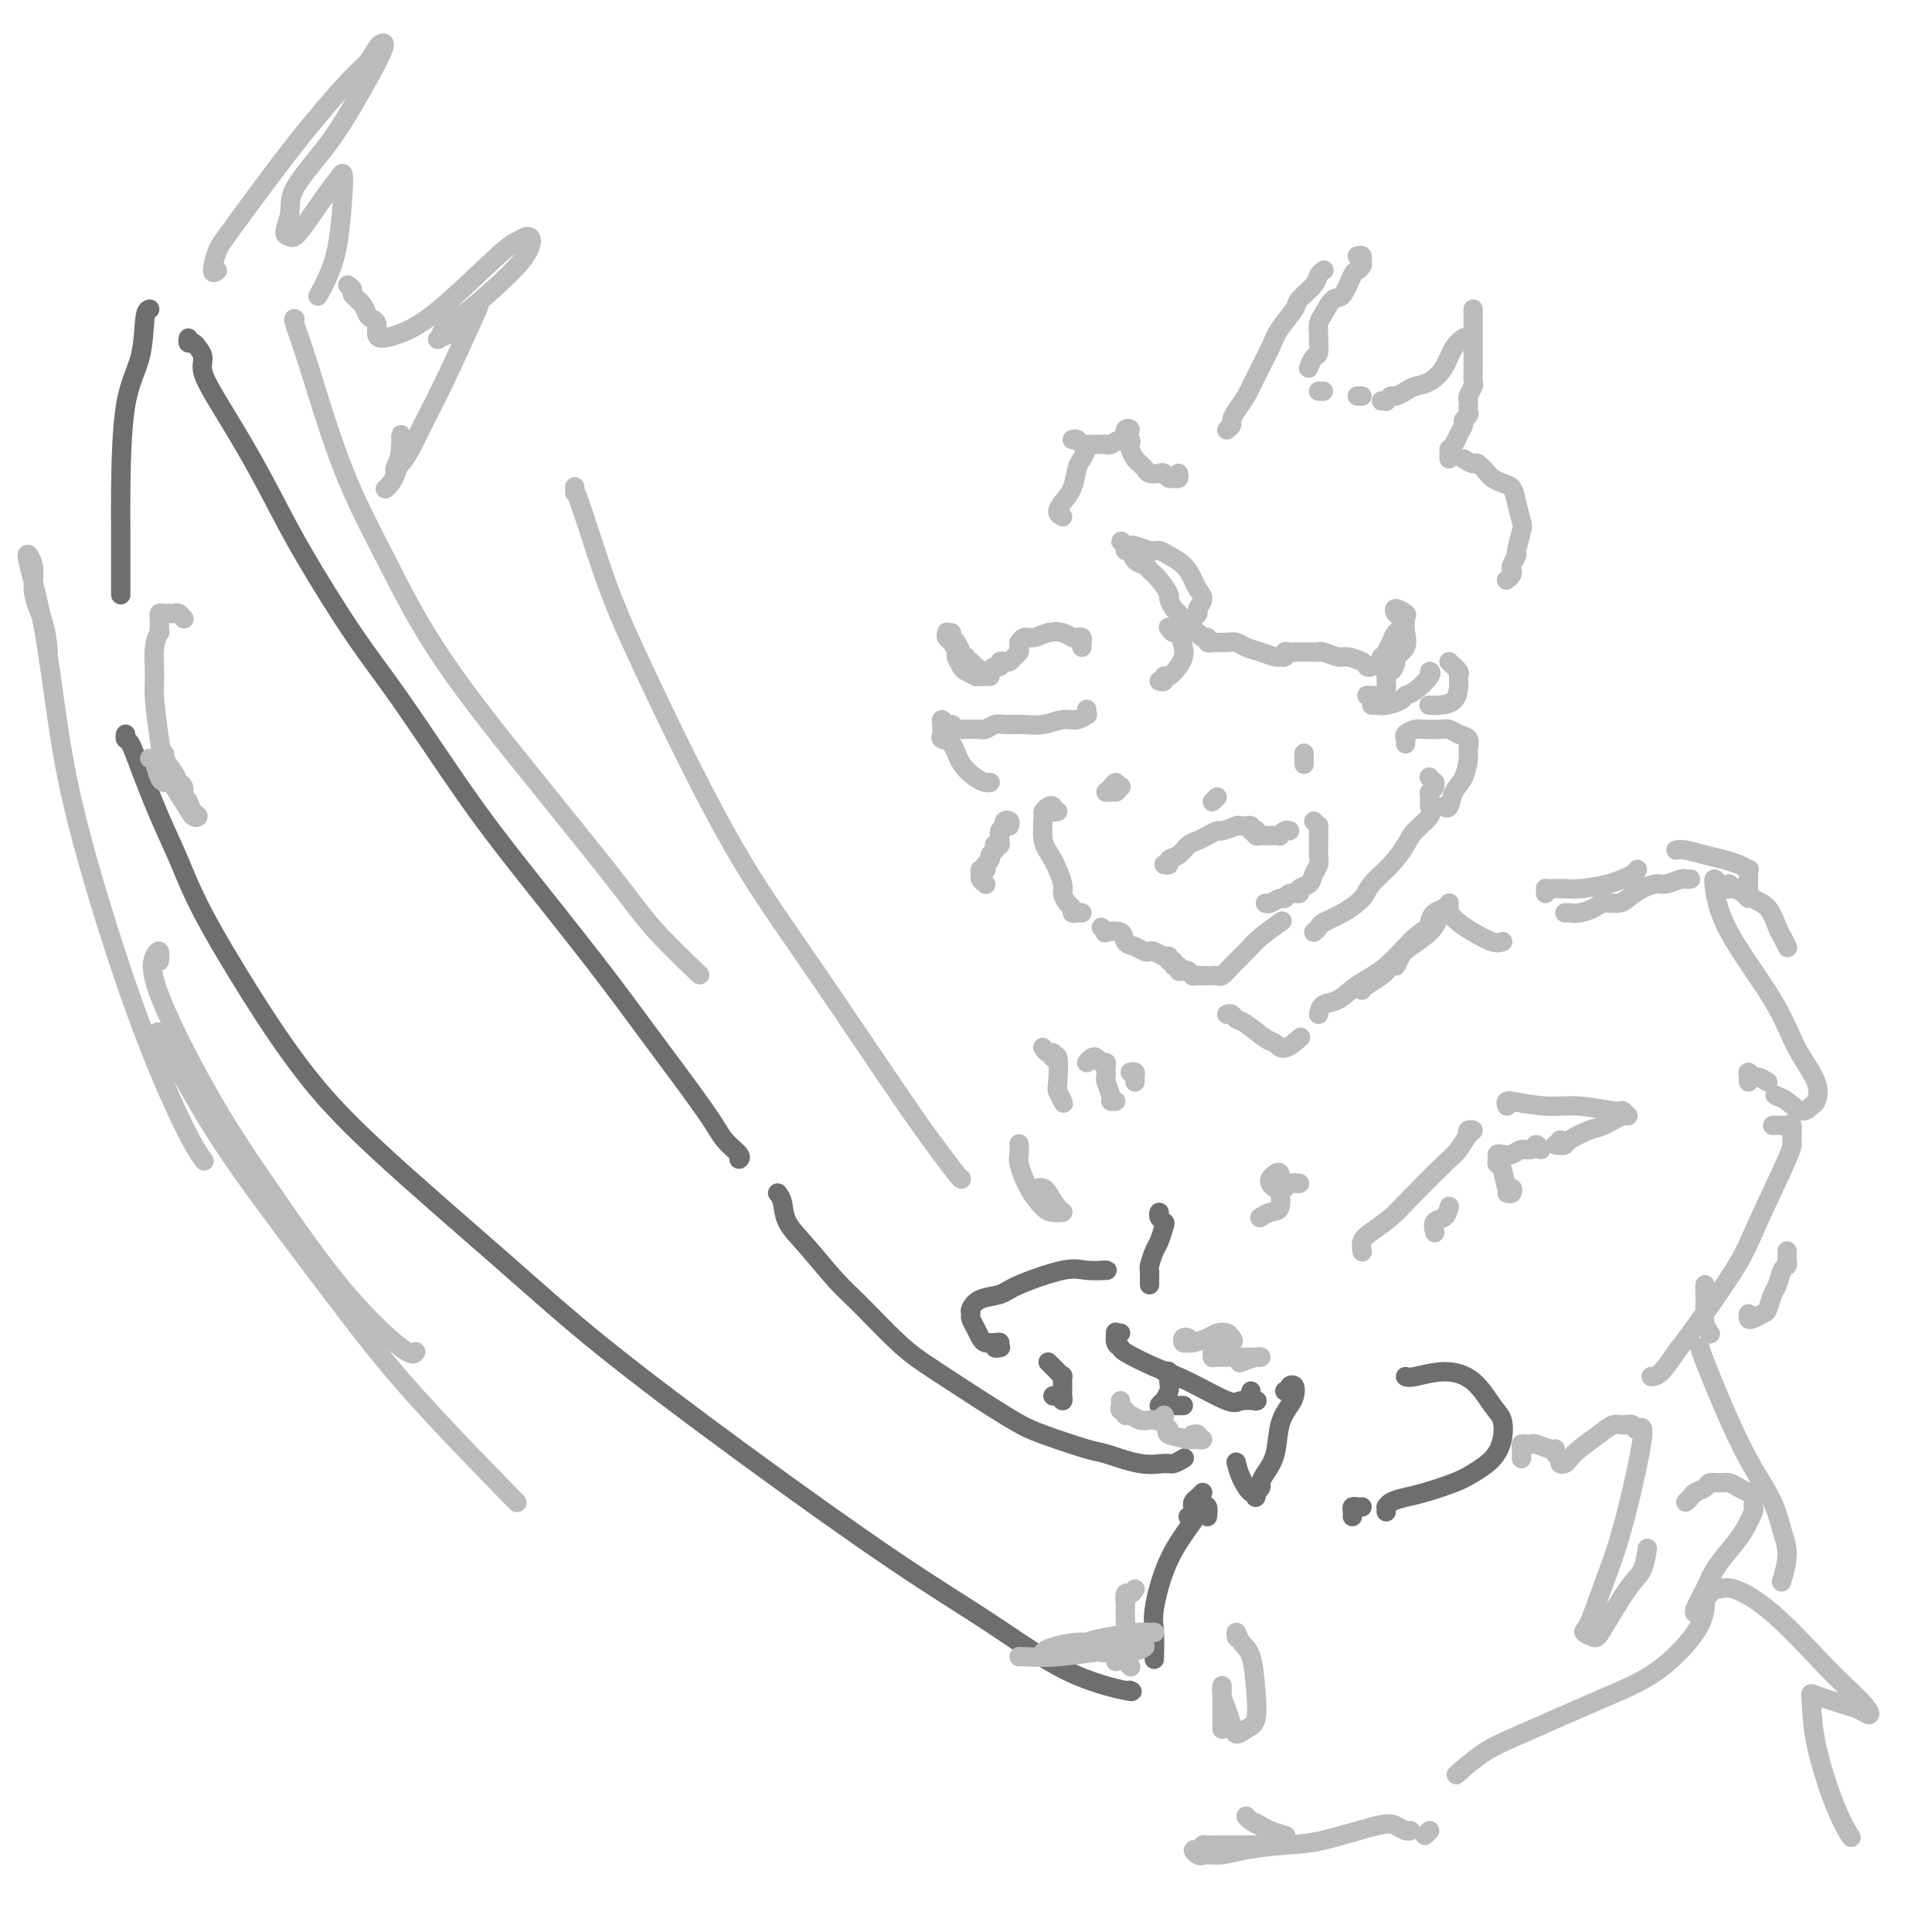 <svg viewBox='0 0 400 400' version='1.1' xmlns='http://www.w3.org/2000/svg' xmlns:xlink='http://www.w3.org/1999/xlink'><g fill='none' stroke='#6D6E70' stroke-width='4' stroke-linecap='round' stroke-linejoin='round'><path d='M31,64c-0.392,0.121 -0.785,0.241 -1,2c-0.215,1.759 -0.254,5.156 -1,8c-0.746,2.844 -2.200,5.136 -3,10c-0.800,4.864 -0.946,12.302 -1,17c-0.054,4.698 -0.014,6.657 0,9c0.014,2.343 0.004,5.071 0,7c-0.004,1.929 -0.001,3.058 0,4c0.001,0.942 0.000,1.698 0,2c-0.000,0.302 -0.000,0.151 0,0'/><path d='M39,70c-0.092,0.441 -0.184,0.882 0,1c0.184,0.118 0.644,-0.087 1,0c0.356,0.087 0.607,0.465 1,1c0.393,0.535 0.929,1.228 1,2c0.071,0.772 -0.324,1.625 0,3c0.324,1.375 1.367,3.273 3,6c1.633,2.727 3.854,6.283 6,10c2.146,3.717 4.215,7.594 6,11c1.785,3.406 3.284,6.339 6,11c2.716,4.661 6.648,11.048 10,16c3.352,4.952 6.123,8.469 10,14c3.877,5.531 8.859,13.077 13,19c4.141,5.923 7.440,10.222 12,16c4.560,5.778 10.382,13.033 15,19c4.618,5.967 8.032,10.646 12,16c3.968,5.354 8.489,11.382 11,15c2.511,3.618 3.013,4.825 4,6c0.987,1.175 2.458,2.316 3,3c0.542,0.684 0.155,0.910 0,1c-0.155,0.090 -0.077,0.045 0,0'/><path d='M26,152c-0.078,0.395 -0.156,0.790 0,1c0.156,0.210 0.547,0.234 1,1c0.453,0.766 0.970,2.273 2,5c1.030,2.727 2.574,6.674 4,10c1.426,3.326 2.735,6.031 4,9c1.265,2.969 2.487,6.202 5,11c2.513,4.798 6.315,11.160 10,17c3.685,5.840 7.251,11.158 11,16c3.749,4.842 7.681,9.207 15,16c7.319,6.793 18.025,16.013 26,23c7.975,6.987 13.218,11.741 21,18c7.782,6.259 18.104,14.024 29,22c10.896,7.976 22.366,16.161 31,22c8.634,5.839 14.432,9.330 20,13c5.568,3.670 10.905,7.520 16,10c5.095,2.480 9.949,3.591 12,4c2.051,0.409 1.300,0.117 1,0c-0.300,-0.117 -0.150,-0.058 0,0'/><path d='M161,247c0.389,0.494 0.778,0.988 1,2c0.222,1.012 0.277,2.542 1,4c0.723,1.458 2.113,2.842 4,5c1.887,2.158 4.272,5.088 6,7c1.728,1.912 2.799,2.804 5,5c2.201,2.196 5.532,5.695 8,8c2.468,2.305 4.075,3.414 8,6c3.925,2.586 10.170,6.648 14,9c3.830,2.352 5.246,2.994 8,4c2.754,1.006 6.845,2.376 9,3c2.155,0.624 2.375,0.503 4,1c1.625,0.497 4.657,1.611 7,2c2.343,0.389 3.999,0.053 5,0c1.001,-0.053 1.346,0.178 2,0c0.654,-0.178 1.615,-0.765 2,-1c0.385,-0.235 0.192,-0.117 0,0'/><path d='M249,309c-0.309,0.339 -0.619,0.679 -1,1c-0.381,0.321 -0.834,0.625 -1,1c-0.166,0.375 -0.043,0.822 0,1c0.043,0.178 0.008,0.086 0,0c-0.008,-0.086 0.012,-0.167 0,0c-0.012,0.167 -0.055,0.581 0,1c0.055,0.419 0.207,0.844 0,1c-0.207,0.156 -0.773,0.045 -1,0c-0.227,-0.045 -0.113,-0.022 0,0'/><path d='M250,314c0.087,-0.800 0.173,-1.599 0,-2c-0.173,-0.401 -0.607,-0.402 -1,0c-0.393,0.402 -0.746,1.208 -2,3c-1.254,1.792 -3.408,4.568 -5,8c-1.592,3.432 -2.623,7.518 -3,10c-0.377,2.482 -0.102,3.361 0,5c0.102,1.639 0.029,4.040 0,5c-0.029,0.960 -0.015,0.480 0,0'/><path d='M232,276c-0.431,0.053 -0.863,0.107 -1,0c-0.137,-0.107 0.019,-0.373 0,0c-0.019,0.373 -0.214,1.385 0,2c0.214,0.615 0.838,0.831 1,1c0.162,0.169 -0.138,0.290 1,1c1.138,0.710 3.714,2.008 6,3c2.286,0.992 4.283,1.677 7,3c2.717,1.323 6.155,3.283 8,4c1.845,0.717 2.098,0.189 3,0c0.902,-0.189 2.452,-0.040 3,0c0.548,0.040 0.094,-0.028 0,0c-0.094,0.028 0.171,0.152 0,0c-0.171,-0.152 -0.777,-0.579 -1,-1c-0.223,-0.421 -0.064,-0.834 0,-1c0.064,-0.166 0.032,-0.083 0,0'/><path d='M241,284c0.423,-0.118 0.847,-0.236 1,0c0.153,0.236 0.037,0.828 0,1c-0.037,0.172 0.005,-0.074 0,0c-0.005,0.074 -0.059,0.468 0,1c0.059,0.532 0.229,1.200 0,2c-0.229,0.800 -0.858,1.731 -1,2c-0.142,0.269 0.203,-0.124 0,0c-0.203,0.124 -0.955,0.765 -1,1c-0.045,0.235 0.615,0.063 1,0c0.385,-0.063 0.495,-0.017 1,0c0.505,0.017 1.405,0.005 2,0c0.595,-0.005 0.884,-0.001 1,0c0.116,0.001 0.058,0.001 0,0'/><path d='M266,288c0.452,0.100 0.904,0.200 1,0c0.096,-0.200 -0.163,-0.699 0,-1c0.163,-0.301 0.749,-0.405 1,0c0.251,0.405 0.166,1.319 0,2c-0.166,0.681 -0.413,1.128 -1,2c-0.587,0.872 -1.515,2.170 -2,4c-0.485,1.830 -0.527,4.194 -1,6c-0.473,1.806 -1.376,3.054 -2,4c-0.624,0.946 -0.970,1.591 -1,2c-0.030,0.409 0.255,0.584 0,1c-0.255,0.416 -1.048,1.074 -1,1c0.048,-0.074 0.939,-0.879 1,-1c0.061,-0.121 -0.708,0.443 -1,1c-0.292,0.557 -0.106,1.109 0,1c0.106,-0.109 0.133,-0.877 0,-1c-0.133,-0.123 -0.428,0.400 -1,0c-0.572,-0.400 -1.423,-1.723 -2,-3c-0.577,-1.277 -0.879,-2.508 -1,-3c-0.121,-0.492 -0.060,-0.246 0,0'/><path d='M228,263c0.790,-0.020 1.581,-0.041 1,0c-0.581,0.041 -2.533,0.142 -4,0c-1.467,-0.142 -2.450,-0.529 -5,0c-2.550,0.529 -6.669,1.973 -9,3c-2.331,1.027 -2.874,1.636 -4,2c-1.126,0.364 -2.835,0.481 -4,1c-1.165,0.519 -1.787,1.438 -2,2c-0.213,0.562 -0.016,0.767 0,1c0.016,0.233 -0.150,0.493 0,1c0.150,0.507 0.617,1.260 1,2c0.383,0.740 0.682,1.465 1,2c0.318,0.535 0.655,0.879 1,1c0.345,0.121 0.699,0.018 1,0c0.301,-0.018 0.550,0.048 1,0c0.450,-0.048 1.100,-0.209 1,0c-0.100,0.209 -0.950,0.787 -1,1c-0.050,0.213 0.700,0.061 1,0c0.300,-0.061 0.150,-0.030 0,0'/><path d='M217,282c0.732,0.718 1.464,1.435 2,2c0.536,0.565 0.875,0.977 1,1c0.125,0.023 0.034,-0.343 0,0c-0.034,0.343 -0.012,1.395 0,2c0.012,0.605 0.014,0.765 0,1c-0.014,0.235 -0.042,0.546 0,1c0.042,0.454 0.156,1.049 0,1c-0.156,-0.049 -0.580,-0.744 -1,-1c-0.420,-0.256 -0.834,-0.073 -1,0c-0.166,0.073 -0.083,0.037 0,0'/><path d='M291,285c0.320,0.138 0.639,0.276 2,0c1.361,-0.276 3.763,-0.966 6,-1c2.237,-0.034 4.308,0.588 6,2c1.692,1.412 3.005,3.614 4,5c0.995,1.386 1.672,1.957 2,3c0.328,1.043 0.307,2.559 0,4c-0.307,1.441 -0.900,2.806 -2,4c-1.100,1.194 -2.708,2.218 -4,3c-1.292,0.782 -2.269,1.324 -4,2c-1.731,0.676 -4.215,1.487 -6,2c-1.785,0.513 -2.871,0.730 -4,1c-1.129,0.270 -2.303,0.595 -3,1c-0.697,0.405 -0.919,0.892 -1,1c-0.081,0.108 -0.022,-0.163 0,0c0.022,0.163 0.006,0.761 0,1c-0.006,0.239 -0.003,0.120 0,0'/><path d='M282,312c-0.309,0.022 -0.619,0.045 -1,0c-0.381,-0.045 -0.834,-0.156 -1,0c-0.166,0.156 -0.045,0.581 0,1c0.045,0.419 0.013,0.834 0,1c-0.013,0.166 -0.006,0.083 0,0'/><path d='M238,266c0.002,-0.337 0.003,-0.675 0,-1c-0.003,-0.325 -0.012,-0.638 0,-1c0.012,-0.362 0.045,-0.773 0,-1c-0.045,-0.227 -0.169,-0.270 0,-1c0.169,-0.730 0.630,-2.146 1,-3c0.370,-0.854 0.649,-1.147 1,-2c0.351,-0.853 0.774,-2.267 1,-3c0.226,-0.733 0.257,-0.784 0,-1c-0.257,-0.216 -0.800,-0.597 -1,-1c-0.200,-0.403 -0.057,-0.830 0,-1c0.057,-0.170 0.029,-0.085 0,0'/></g>
<g fill='none' stroke='#BABBBB' stroke-width='4' stroke-linecap='round' stroke-linejoin='round'><path d='M225,147c0.012,-0.122 0.023,-0.244 0,0c-0.023,0.244 -0.081,0.854 0,1c0.081,0.146 0.301,-0.171 0,0c-0.301,0.171 -1.124,0.831 -2,1c-0.876,0.169 -1.806,-0.152 -3,0c-1.194,0.152 -2.652,0.777 -4,1c-1.348,0.223 -2.584,0.046 -4,0c-1.416,-0.046 -3.010,0.040 -4,0c-0.990,-0.040 -1.376,-0.207 -2,0c-0.624,0.207 -1.488,0.787 -2,1c-0.512,0.213 -0.673,0.057 -1,0c-0.327,-0.057 -0.819,-0.015 -1,0c-0.181,0.015 -0.052,0.004 0,0c0.052,-0.004 0.026,-0.002 0,0'/><path d='M201,151c-0.341,-0.002 -0.683,-0.005 -1,0c-0.317,0.005 -0.610,0.017 -1,0c-0.390,-0.017 -0.879,-0.062 -1,0c-0.121,0.062 0.125,0.230 0,0c-0.125,-0.230 -0.622,-0.857 -1,-1c-0.378,-0.143 -0.637,0.199 -1,0c-0.363,-0.199 -0.831,-0.939 -1,-1c-0.169,-0.061 -0.039,0.559 0,1c0.039,0.441 -0.013,0.705 0,1c0.013,0.295 0.090,0.621 0,1c-0.090,0.379 -0.347,0.809 0,1c0.347,0.191 1.298,0.142 2,1c0.702,0.858 1.155,2.622 2,4c0.845,1.378 2.082,2.369 3,3c0.918,0.631 1.516,0.901 2,1c0.484,0.099 0.852,0.028 1,0c0.148,-0.028 0.074,-0.014 0,0'/><path d='M240,141c0.439,0.126 0.878,0.252 1,0c0.122,-0.252 -0.072,-0.881 0,-1c0.072,-0.119 0.408,0.272 1,0c0.592,-0.272 1.438,-1.207 2,-2c0.562,-0.793 0.841,-1.446 1,-2c0.159,-0.554 0.200,-1.010 0,-2c-0.200,-0.990 -0.641,-2.513 -1,-3c-0.359,-0.487 -0.635,0.061 -1,0c-0.365,-0.061 -0.819,-0.732 -1,-1c-0.181,-0.268 -0.091,-0.134 0,0'/><path d='M245,129c-0.343,-0.790 -0.686,-1.580 -1,-2c-0.314,-0.420 -0.599,-0.469 -1,-1c-0.401,-0.531 -0.918,-1.543 -1,-2c-0.082,-0.457 0.273,-0.359 0,-1c-0.273,-0.641 -1.172,-2.022 -2,-3c-0.828,-0.978 -1.585,-1.554 -2,-2c-0.415,-0.446 -0.488,-0.763 -1,-1c-0.512,-0.237 -1.463,-0.394 -2,-1c-0.537,-0.606 -0.662,-1.661 -1,-2c-0.338,-0.339 -0.891,0.039 -1,0c-0.109,-0.039 0.224,-0.495 0,-1c-0.224,-0.505 -1.007,-1.060 -1,-1c0.007,0.060 0.803,0.733 1,1c0.197,0.267 -0.205,0.126 0,0c0.205,-0.126 1.017,-0.239 2,0c0.983,0.239 2.137,0.830 3,1c0.863,0.170 1.435,-0.082 2,0c0.565,0.082 1.123,0.497 2,1c0.877,0.503 2.073,1.094 3,2c0.927,0.906 1.584,2.126 2,3c0.416,0.874 0.591,1.401 1,2c0.409,0.599 1.052,1.271 1,2c-0.052,0.729 -0.797,1.515 -1,2c-0.203,0.485 0.138,0.669 0,1c-0.138,0.331 -0.754,0.809 -1,1c-0.246,0.191 -0.123,0.096 0,0'/><path d='M248,131c0.301,0.453 0.602,0.906 1,1c0.398,0.094 0.893,-0.171 1,0c0.107,0.171 -0.176,0.778 0,1c0.176,0.222 0.810,0.059 1,0c0.190,-0.059 -0.063,-0.013 0,0c0.063,0.013 0.442,-0.008 1,0c0.558,0.008 1.295,0.044 2,0c0.705,-0.044 1.379,-0.170 2,0c0.621,0.170 1.190,0.635 2,1c0.810,0.365 1.862,0.630 3,1c1.138,0.370 2.360,0.845 3,1c0.640,0.155 0.696,-0.011 1,0c0.304,0.011 0.856,0.199 1,0c0.144,-0.199 -0.120,-0.785 0,-1c0.120,-0.215 0.623,-0.057 1,0c0.377,0.057 0.630,0.015 1,0c0.370,-0.015 0.859,-0.004 1,0c0.141,0.004 -0.066,-0.000 0,0c0.066,0.000 0.406,0.004 1,0c0.594,-0.004 1.442,-0.016 2,0c0.558,0.016 0.825,0.060 1,0c0.175,-0.060 0.257,-0.223 1,0c0.743,0.223 2.148,0.831 3,1c0.852,0.169 1.150,-0.101 2,0c0.850,0.101 2.252,0.573 3,1c0.748,0.427 0.841,0.808 1,1c0.159,0.192 0.383,0.196 1,0c0.617,-0.196 1.628,-0.591 2,-1c0.372,-0.409 0.106,-0.831 0,-1c-0.106,-0.169 -0.053,-0.084 0,0'/><path d='M287,135c0.338,-0.634 0.676,-1.269 1,-2c0.324,-0.731 0.635,-1.560 1,-2c0.365,-0.440 0.785,-0.493 1,-1c0.215,-0.507 0.226,-1.469 0,-2c-0.226,-0.531 -0.688,-0.631 -1,-1c-0.312,-0.369 -0.474,-1.007 0,-1c0.474,0.007 1.583,0.660 2,1c0.417,0.340 0.141,0.366 0,1c-0.141,0.634 -0.146,1.876 0,3c0.146,1.124 0.442,2.128 0,3c-0.442,0.872 -1.621,1.610 -2,2c-0.379,0.390 0.042,0.432 0,1c-0.042,0.568 -0.547,1.661 -1,2c-0.453,0.339 -0.856,-0.077 -1,0c-0.144,0.077 -0.031,0.648 0,1c0.031,0.352 -0.020,0.487 0,1c0.020,0.513 0.110,1.405 0,2c-0.110,0.595 -0.421,0.891 -1,1c-0.579,0.109 -1.425,0.029 -2,0c-0.575,-0.029 -0.879,-0.008 -1,0c-0.121,0.008 -0.061,0.004 0,0'/><path d='M224,134c-0.025,-0.311 -0.050,-0.623 0,-1c0.050,-0.377 0.177,-0.820 0,-1c-0.177,-0.180 -0.656,-0.097 -1,0c-0.344,0.097 -0.554,0.207 -1,0c-0.446,-0.207 -1.128,-0.731 -2,-1c-0.872,-0.269 -1.932,-0.283 -3,0c-1.068,0.283 -2.143,0.863 -3,1c-0.857,0.137 -1.497,-0.171 -2,0c-0.503,0.171 -0.870,0.819 -1,1c-0.130,0.181 -0.024,-0.105 0,0c0.024,0.105 -0.035,0.603 0,1c0.035,0.397 0.163,0.694 0,1c-0.163,0.306 -0.617,0.622 -1,1c-0.383,0.378 -0.694,0.819 -1,1c-0.306,0.181 -0.608,0.104 -1,0c-0.392,-0.104 -0.875,-0.234 -1,0c-0.125,0.234 0.107,0.833 0,1c-0.107,0.167 -0.555,-0.098 -1,0c-0.445,0.098 -0.889,0.559 -1,1c-0.111,0.441 0.111,0.861 0,1c-0.111,0.139 -0.555,-0.005 -1,0c-0.445,0.005 -0.890,0.159 -1,0c-0.110,-0.159 0.115,-0.630 0,-1c-0.115,-0.370 -0.569,-0.638 -1,-1c-0.431,-0.362 -0.837,-0.818 -1,-1c-0.163,-0.182 -0.081,-0.091 0,0'/><path d='M200,136c-0.452,0.054 -0.905,0.107 -1,0c-0.095,-0.107 0.167,-0.375 0,-1c-0.167,-0.625 -0.762,-1.607 -1,-2c-0.238,-0.393 -0.119,-0.196 0,0'/><path d='M197,131c0.000,0.000 0.000,0.000 0,0c0.000,0.000 0.000,0.000 0,0'/><path d='M196,131c0.022,-0.098 0.043,-0.196 0,0c-0.043,0.196 -0.152,0.686 0,1c0.152,0.314 0.564,0.451 1,1c0.436,0.549 0.895,1.510 1,2c0.105,0.490 -0.145,0.510 0,1c0.145,0.490 0.683,1.452 1,2c0.317,0.548 0.411,0.683 1,1c0.589,0.317 1.673,0.817 2,1c0.327,0.183 -0.104,0.049 0,0c0.104,-0.049 0.744,-0.014 1,0c0.256,0.014 0.128,0.007 0,0'/><path d='M284,146c0.282,-0.023 0.563,-0.046 1,0c0.437,0.046 1.028,0.160 2,0c0.972,-0.160 2.323,-0.593 3,-1c0.677,-0.407 0.679,-0.789 1,-1c0.321,-0.211 0.962,-0.253 2,-1c1.038,-0.747 2.472,-2.201 3,-3c0.528,-0.799 0.151,-0.943 0,-1c-0.151,-0.057 -0.075,-0.029 0,0'/><path d='M300,137c0.848,0.771 1.696,1.541 2,2c0.304,0.459 0.064,0.606 0,1c-0.064,0.394 0.049,1.034 0,2c-0.049,0.966 -0.261,2.259 -1,3c-0.739,0.741 -2.007,0.930 -3,1c-0.993,0.070 -1.712,0.020 -2,0c-0.288,-0.020 -0.144,-0.010 0,0'/><path d='M220,107c-0.482,-0.258 -0.963,-0.516 -1,-1c-0.037,-0.484 0.372,-1.194 1,-2c0.628,-0.806 1.476,-1.709 2,-3c0.524,-1.291 0.726,-2.972 1,-4c0.274,-1.028 0.621,-1.404 1,-2c0.379,-0.596 0.792,-1.414 1,-2c0.208,-0.586 0.213,-0.942 0,-1c-0.213,-0.058 -0.645,0.180 -1,0c-0.355,-0.180 -0.634,-0.779 -1,-1c-0.366,-0.221 -0.819,-0.063 -1,0c-0.181,0.063 -0.091,0.032 0,0'/><path d='M226,92c0.749,0.009 1.497,0.019 2,0c0.503,-0.019 0.760,-0.065 1,0c0.240,0.065 0.462,0.241 1,0c0.538,-0.241 1.393,-0.899 2,-1c0.607,-0.101 0.965,0.354 1,0c0.035,-0.354 -0.253,-1.517 0,-2c0.253,-0.483 1.049,-0.288 1,0c-0.049,0.288 -0.942,0.668 -1,1c-0.058,0.332 0.720,0.618 1,1c0.280,0.382 0.064,0.862 0,1c-0.064,0.138 0.025,-0.065 0,0c-0.025,0.065 -0.162,0.399 0,1c0.162,0.601 0.625,1.468 1,2c0.375,0.532 0.664,0.730 1,1c0.336,0.270 0.720,0.612 1,1c0.280,0.388 0.456,0.822 1,1c0.544,0.178 1.456,0.101 2,0c0.544,-0.101 0.720,-0.227 1,0c0.280,0.227 0.663,0.807 1,1c0.337,0.193 0.626,0.000 1,0c0.374,-0.000 0.831,0.192 1,0c0.169,-0.192 0.048,-0.769 0,-1c-0.048,-0.231 -0.024,-0.115 0,0'/><path d='M254,89c0.440,-0.351 0.879,-0.703 1,-1c0.121,-0.297 -0.077,-0.540 0,-1c0.077,-0.460 0.428,-1.136 1,-2c0.572,-0.864 1.366,-1.916 2,-3c0.634,-1.084 1.109,-2.201 2,-4c0.891,-1.799 2.197,-4.281 3,-6c0.803,-1.719 1.104,-2.673 2,-4c0.896,-1.327 2.387,-3.025 3,-4c0.613,-0.975 0.346,-1.228 1,-2c0.654,-0.772 2.227,-2.063 3,-3c0.773,-0.937 0.747,-1.522 1,-2c0.253,-0.478 0.787,-0.851 1,-1c0.213,-0.149 0.107,-0.075 0,0'/><path d='M281,53c0.430,-0.091 0.859,-0.182 1,0c0.141,0.182 -0.007,0.638 0,1c0.007,0.362 0.168,0.630 0,1c-0.168,0.370 -0.664,0.841 -1,1c-0.336,0.159 -0.510,0.006 -1,1c-0.490,0.994 -1.294,3.135 -2,4c-0.706,0.865 -1.314,0.453 -2,1c-0.686,0.547 -1.451,2.052 -2,3c-0.549,0.948 -0.882,1.338 -1,2c-0.118,0.662 -0.021,1.596 0,2c0.021,0.404 -0.033,0.277 0,1c0.033,0.723 0.153,2.297 0,3c-0.153,0.703 -0.580,0.535 -1,1c-0.420,0.465 -0.834,1.561 -1,2c-0.166,0.439 -0.083,0.219 0,0'/><path d='M273,81c0.417,0.000 0.833,0.000 1,0c0.167,0.000 0.083,0.000 0,0'/><path d='M281,82c0.417,0.000 0.833,0.000 1,0c0.167,0.000 0.083,0.000 0,0'/><path d='M286,83c0.448,-0.032 0.897,-0.064 1,0c0.103,0.064 -0.139,0.224 0,0c0.139,-0.224 0.659,-0.832 1,-1c0.341,-0.168 0.504,0.105 1,0c0.496,-0.105 1.326,-0.587 2,-1c0.674,-0.413 1.193,-0.755 2,-1c0.807,-0.245 1.901,-0.392 3,-1c1.099,-0.608 2.202,-1.679 3,-3c0.798,-1.321 1.292,-2.894 2,-4c0.708,-1.106 1.631,-1.745 2,-2c0.369,-0.255 0.185,-0.128 0,0'/><path d='M305,64c0.000,0.307 0.000,0.614 0,1c-0.000,0.386 -0.000,0.850 0,1c0.000,0.150 0.000,-0.014 0,0c-0.000,0.014 -0.000,0.207 0,1c0.000,0.793 0.001,2.186 0,3c-0.001,0.814 -0.004,1.048 0,2c0.004,0.952 0.015,2.622 0,4c-0.015,1.378 -0.057,2.463 0,3c0.057,0.537 0.211,0.525 0,1c-0.211,0.475 -0.788,1.437 -1,2c-0.212,0.563 -0.061,0.729 0,1c0.061,0.271 0.031,0.649 0,1c-0.031,0.351 -0.064,0.674 0,1c0.064,0.326 0.225,0.654 0,1c-0.225,0.346 -0.834,0.709 -1,1c-0.166,0.291 0.113,0.509 0,1c-0.113,0.491 -0.618,1.255 -1,2c-0.382,0.745 -0.641,1.470 -1,2c-0.359,0.530 -0.817,0.866 -1,1c-0.183,0.134 -0.092,0.067 0,0'/><path d='M300,94c0.000,0.417 0.000,0.833 0,1c0.000,0.167 0.000,0.083 0,0'/><path d='M303,95c0.788,0.477 1.576,0.954 2,1c0.424,0.046 0.485,-0.340 1,0c0.515,0.340 1.486,1.405 2,2c0.514,0.595 0.572,0.720 1,1c0.428,0.280 1.226,0.716 2,1c0.774,0.284 1.524,0.416 2,1c0.476,0.584 0.679,1.619 1,3c0.321,1.381 0.762,3.109 1,4c0.238,0.891 0.274,0.946 0,2c-0.274,1.054 -0.857,3.108 -1,4c-0.143,0.892 0.154,0.621 0,1c-0.154,0.379 -0.760,1.408 -1,2c-0.240,0.592 -0.116,0.746 0,1c0.116,0.254 0.224,0.607 0,1c-0.224,0.393 -0.778,0.827 -1,1c-0.222,0.173 -0.111,0.087 0,0'/><path d='M209,171c0.111,-0.391 0.222,-0.781 0,-1c-0.222,-0.219 -0.777,-0.266 -1,0c-0.223,0.266 -0.112,0.845 0,1c0.112,0.155 0.227,-0.112 0,0c-0.227,0.112 -0.797,0.605 -1,1c-0.203,0.395 -0.041,0.694 0,1c0.041,0.306 -0.041,0.621 0,1c0.041,0.379 0.203,0.822 0,1c-0.203,0.178 -0.771,0.089 -1,0c-0.229,-0.089 -0.118,-0.179 0,0c0.118,0.179 0.241,0.626 0,1c-0.241,0.374 -0.848,0.675 -1,1c-0.152,0.325 0.152,0.675 0,1c-0.152,0.325 -0.758,0.626 -1,1c-0.242,0.374 -0.118,0.821 0,1c0.118,0.179 0.232,0.090 0,0c-0.232,-0.090 -0.808,-0.182 -1,0c-0.192,0.182 0.000,0.636 0,1c-0.000,0.364 -0.192,0.636 0,1c0.192,0.364 0.769,0.818 1,1c0.231,0.182 0.115,0.091 0,0'/><path d='M219,168c-0.445,0.105 -0.889,0.210 -1,0c-0.111,-0.210 0.112,-0.734 0,-1c-0.112,-0.266 -0.561,-0.275 -1,0c-0.439,0.275 -0.870,0.833 -1,1c-0.130,0.167 0.041,-0.059 0,1c-0.041,1.059 -0.296,3.401 0,5c0.296,1.599 1.141,2.456 2,4c0.859,1.544 1.732,3.777 2,5c0.268,1.223 -0.069,1.438 0,2c0.069,0.562 0.544,1.471 1,2c0.456,0.529 0.893,0.678 1,1c0.107,0.322 -0.116,0.818 0,1c0.116,0.182 0.570,0.049 1,0c0.430,-0.049 0.837,-0.014 1,0c0.163,0.014 0.081,0.007 0,0'/><path d='M228,192c0.509,0.408 1.018,0.816 1,1c-0.018,0.184 -0.562,0.144 0,0c0.562,-0.144 2.231,-0.392 3,0c0.769,0.392 0.639,1.424 1,2c0.361,0.576 1.213,0.694 2,1c0.787,0.306 1.507,0.799 2,1c0.493,0.201 0.758,0.111 1,0c0.242,-0.111 0.461,-0.241 1,0c0.539,0.241 1.397,0.853 2,1c0.603,0.147 0.950,-0.172 1,0c0.050,0.172 -0.198,0.834 0,1c0.198,0.166 0.841,-0.166 1,0c0.159,0.166 -0.165,0.828 0,1c0.165,0.172 0.819,-0.146 1,0c0.181,0.146 -0.110,0.757 0,1c0.110,0.243 0.621,0.118 1,0c0.379,-0.118 0.626,-0.228 1,0c0.374,0.228 0.874,0.793 1,1c0.126,0.207 -0.124,0.055 0,0c0.124,-0.055 0.621,-0.015 1,0c0.379,0.015 0.641,0.004 1,0c0.359,-0.004 0.817,-0.001 1,0c0.183,0.001 0.092,0.001 0,0'/><path d='M251,202c0.350,-0.041 0.700,-0.082 1,0c0.300,0.082 0.550,0.288 1,0c0.450,-0.288 1.098,-1.069 2,-2c0.902,-0.931 2.056,-2.012 3,-3c0.944,-0.988 1.677,-1.881 3,-3c1.323,-1.119 3.235,-2.462 4,-3c0.765,-0.538 0.382,-0.269 0,0'/><path d='M272,193c0.401,-0.350 0.801,-0.701 1,-1c0.199,-0.299 0.195,-0.547 1,-1c0.805,-0.453 2.418,-1.111 4,-2c1.582,-0.889 3.132,-2.008 4,-3c0.868,-0.992 1.053,-1.855 2,-3c0.947,-1.145 2.656,-2.572 4,-4c1.344,-1.428 2.322,-2.859 3,-4c0.678,-1.141 1.056,-1.994 2,-3c0.944,-1.006 2.453,-2.167 3,-3c0.547,-0.833 0.132,-1.337 0,-2c-0.132,-0.663 0.018,-1.483 0,-2c-0.018,-0.517 -0.205,-0.731 0,-1c0.205,-0.269 0.801,-0.594 1,-1c0.199,-0.406 0.001,-0.893 0,-1c-0.001,-0.107 0.196,0.167 0,0c-0.196,-0.167 -0.783,-0.776 -1,-1c-0.217,-0.224 -0.062,-0.064 0,0c0.062,0.064 0.031,0.032 0,0'/><path d='M291,154c0.046,-0.340 0.091,-0.680 0,-1c-0.091,-0.320 -0.320,-0.622 0,-1c0.320,-0.378 1.188,-0.834 2,-1c0.812,-0.166 1.568,-0.041 2,0c0.432,0.041 0.540,-0.001 1,0c0.460,0.001 1.272,0.045 2,0c0.728,-0.045 1.373,-0.180 2,0c0.627,0.180 1.238,0.674 2,1c0.762,0.326 1.676,0.484 2,1c0.324,0.516 0.060,1.389 0,2c-0.060,0.611 0.085,0.959 0,2c-0.085,1.041 -0.401,2.776 -1,4c-0.599,1.224 -1.481,1.936 -2,3c-0.519,1.064 -0.675,2.481 -1,3c-0.325,0.519 -0.818,0.140 -1,0c-0.182,-0.140 -0.052,-0.040 0,0c0.052,0.040 0.026,0.020 0,0'/><path d='M241,179c0.471,0.097 0.941,0.195 1,0c0.059,-0.195 -0.294,-0.682 0,-1c0.294,-0.318 1.235,-0.468 2,-1c0.765,-0.532 1.354,-1.448 2,-2c0.646,-0.552 1.347,-0.740 2,-1c0.653,-0.260 1.256,-0.591 2,-1c0.744,-0.409 1.628,-0.894 2,-1c0.372,-0.106 0.232,0.168 1,0c0.768,-0.168 2.444,-0.778 3,-1c0.556,-0.222 -0.010,-0.056 0,0c0.010,0.056 0.595,0.001 1,0c0.405,-0.001 0.631,0.051 1,0c0.369,-0.051 0.883,-0.206 1,0c0.117,0.206 -0.162,0.773 0,1c0.162,0.227 0.764,0.113 1,0c0.236,-0.113 0.105,-0.227 0,0c-0.105,0.227 -0.183,0.793 0,1c0.183,0.207 0.627,0.055 1,0c0.373,-0.055 0.673,-0.014 1,0c0.327,0.014 0.679,-0.000 1,0c0.321,0.000 0.612,0.014 1,0c0.388,-0.014 0.875,-0.056 1,0c0.125,0.056 -0.111,0.211 0,0c0.111,-0.211 0.568,-0.788 1,-1c0.432,-0.212 0.838,-0.061 1,0c0.162,0.061 0.081,0.030 0,0'/><path d='M272,170c0.423,0.447 0.845,0.893 1,1c0.155,0.107 0.042,-0.127 0,0c-0.042,0.127 -0.011,0.614 0,1c0.011,0.386 0.004,0.670 0,1c-0.004,0.330 -0.004,0.707 0,1c0.004,0.293 0.014,0.502 0,1c-0.014,0.498 -0.050,1.285 0,2c0.050,0.715 0.187,1.359 0,2c-0.187,0.641 -0.698,1.281 -1,2c-0.302,0.719 -0.396,1.517 -1,2c-0.604,0.483 -1.719,0.650 -2,1c-0.281,0.350 0.272,0.882 0,1c-0.272,0.118 -1.369,-0.179 -2,0c-0.631,0.179 -0.796,0.832 -1,1c-0.204,0.168 -0.446,-0.151 -1,0c-0.554,0.151 -1.418,0.771 -2,1c-0.582,0.229 -0.880,0.065 -1,0c-0.120,-0.065 -0.060,-0.033 0,0'/><path d='M270,157c0.000,-0.649 0.000,-1.298 0,-1c0.000,0.298 0.000,1.542 0,2c0.000,0.458 0.000,0.131 0,0c0.000,-0.131 0.000,-0.065 0,0'/><path d='M230,164c-0.417,0.000 -0.833,0.000 -1,0c-0.167,0.000 -0.083,0.000 0,0'/><path d='M229,164c0.312,-0.289 0.623,-0.579 1,-1c0.377,-0.421 0.819,-0.975 1,-1c0.181,-0.025 0.100,0.478 0,1c-0.100,0.522 -0.219,1.064 0,1c0.219,-0.064 0.777,-0.732 1,-1c0.223,-0.268 0.112,-0.134 0,0'/><path d='M252,165c-0.417,0.417 -0.833,0.833 -1,1c-0.167,0.167 -0.083,0.083 0,0'/><path d='M300,188c-0.012,0.410 -0.024,0.819 0,1c0.024,0.181 0.082,0.133 0,0c-0.082,-0.133 -0.306,-0.351 0,0c0.306,0.351 1.140,1.271 2,2c0.860,0.729 1.746,1.268 3,2c1.254,0.732 2.876,1.659 4,2c1.124,0.341 1.750,0.098 2,0c0.250,-0.098 0.125,-0.049 0,0'/><path d='M324,189c0.277,-0.022 0.553,-0.044 1,0c0.447,0.044 1.063,0.153 2,0c0.937,-0.153 2.193,-0.569 3,-1c0.807,-0.431 1.165,-0.876 2,-1c0.835,-0.124 2.148,0.073 3,0c0.852,-0.073 1.244,-0.416 2,-1c0.756,-0.584 1.876,-1.410 3,-2c1.124,-0.590 2.252,-0.943 3,-1c0.748,-0.057 1.115,0.181 2,0c0.885,-0.181 2.289,-0.780 3,-1c0.711,-0.220 0.730,-0.059 1,0c0.270,0.059 0.791,0.017 1,0c0.209,-0.017 0.104,-0.008 0,0'/><path d='M358,183c0.236,0.475 0.473,0.950 1,1c0.527,0.050 1.345,-0.325 2,0c0.655,0.325 1.146,1.348 2,2c0.854,0.652 2.071,0.932 3,2c0.929,1.068 1.568,2.926 2,4c0.432,1.074 0.655,1.366 1,2c0.345,0.634 0.813,1.610 1,2c0.187,0.390 0.094,0.195 0,0'/><path d='M234,222c0.423,-0.083 0.845,-0.167 1,0c0.155,0.167 0.042,0.583 0,1c-0.042,0.417 -0.012,0.833 0,1c0.012,0.167 0.006,0.083 0,0'/><path d='M254,210c0.341,-0.106 0.682,-0.212 1,0c0.318,0.212 0.611,0.742 1,1c0.389,0.258 0.872,0.244 2,1c1.128,0.756 2.901,2.283 4,3c1.099,0.717 1.524,0.623 2,1c0.476,0.377 1.004,1.225 2,1c0.996,-0.225 2.460,-1.522 3,-2c0.540,-0.478 0.154,-0.137 0,0c-0.154,0.137 -0.077,0.068 0,0'/><path d='M273,210c0.167,-0.803 0.334,-1.605 1,-2c0.666,-0.395 1.832,-0.382 3,-1c1.168,-0.618 2.337,-1.866 4,-3c1.663,-1.134 3.821,-2.153 6,-4c2.179,-1.847 4.380,-4.521 6,-6c1.620,-1.479 2.660,-1.761 3,-2c0.340,-0.239 -0.021,-0.433 0,-1c0.021,-0.567 0.422,-1.506 1,-2c0.578,-0.494 1.333,-0.543 2,-1c0.667,-0.457 1.248,-1.322 1,-1c-0.248,0.322 -1.324,1.832 -2,3c-0.676,1.168 -0.951,1.993 -2,3c-1.049,1.007 -2.872,2.195 -4,3c-1.128,0.805 -1.561,1.227 -2,2c-0.439,0.773 -0.884,1.898 -1,2c-0.116,0.102 0.099,-0.820 0,-1c-0.099,-0.180 -0.510,0.383 -1,1c-0.490,0.617 -1.059,1.289 -2,2c-0.941,0.711 -2.253,1.461 -3,2c-0.747,0.539 -0.928,0.868 -1,1c-0.072,0.132 -0.036,0.066 0,0'/><path d='M320,185c0.010,-0.422 0.019,-0.845 0,-1c-0.019,-0.155 -0.068,-0.044 0,0c0.068,0.044 0.253,0.019 1,0c0.747,-0.019 2.057,-0.033 3,0c0.943,0.033 1.521,0.114 3,0c1.479,-0.114 3.860,-0.422 6,-1c2.140,-0.578 4.038,-1.425 5,-2c0.962,-0.575 0.989,-0.879 1,-1c0.011,-0.121 0.005,-0.061 0,0'/><path d='M347,176c0.494,-0.089 0.987,-0.177 2,0c1.013,0.177 2.544,0.621 4,1c1.456,0.379 2.835,0.693 4,1c1.165,0.307 2.116,0.607 3,1c0.884,0.393 1.701,0.879 2,1c0.299,0.121 0.080,-0.122 0,0c-0.080,0.122 -0.022,0.610 0,1c0.022,0.390 0.006,0.683 0,1c-0.006,0.317 -0.004,0.656 0,1c0.004,0.344 0.008,0.691 0,1c-0.008,0.309 -0.030,0.580 0,1c0.030,0.420 0.110,0.989 0,1c-0.110,0.011 -0.411,-0.536 -1,-1c-0.589,-0.464 -1.468,-0.847 -2,-1c-0.532,-0.153 -0.718,-0.078 -1,0c-0.282,0.078 -0.661,0.158 -1,0c-0.339,-0.158 -0.639,-0.556 -1,-1c-0.361,-0.444 -0.783,-0.936 -1,-1c-0.217,-0.064 -0.229,0.299 0,2c0.229,1.701 0.699,4.740 3,9c2.301,4.260 6.432,9.743 9,14c2.568,4.257 3.573,7.290 5,10c1.427,2.710 3.277,5.098 4,7c0.723,1.902 0.321,3.319 0,4c-0.321,0.681 -0.560,0.626 -1,1c-0.440,0.374 -1.080,1.178 -2,1c-0.920,-0.178 -2.120,-1.336 -3,-2c-0.880,-0.664 -1.440,-0.832 -2,-1'/><path d='M368,227c-0.833,-0.500 -0.417,-0.250 0,0'/><path d='M366,224c-0.762,-0.459 -1.525,-0.918 -2,-1c-0.475,-0.082 -0.663,0.213 -1,0c-0.337,-0.213 -0.822,-0.933 -1,-1c-0.178,-0.067 -0.048,0.521 0,1c0.048,0.479 0.014,0.851 0,1c-0.014,0.149 -0.007,0.074 0,0'/><path d='M216,217c-0.081,-0.124 -0.162,-0.248 0,0c0.162,0.248 0.565,0.868 1,1c0.435,0.132 0.900,-0.226 1,0c0.100,0.226 -0.166,1.034 0,1c0.166,-0.034 0.763,-0.911 1,0c0.237,0.911 0.112,3.610 0,5c-0.112,1.390 -0.212,1.472 0,2c0.212,0.528 0.737,1.502 1,2c0.263,0.498 0.263,0.519 0,0c-0.263,-0.519 -0.789,-1.577 -1,-2c-0.211,-0.423 -0.105,-0.212 0,0'/><path d='M225,220c0.332,-0.391 0.663,-0.781 1,-1c0.337,-0.219 0.679,-0.266 1,0c0.321,0.266 0.622,0.845 1,1c0.378,0.155 0.832,-0.115 1,0c0.168,0.115 0.049,0.616 0,1c-0.049,0.384 -0.028,0.653 0,1c0.028,0.347 0.064,0.772 0,1c-0.064,0.228 -0.227,0.257 0,1c0.227,0.743 0.844,2.199 1,3c0.156,0.801 -0.150,0.946 0,1c0.150,0.054 0.757,0.015 1,0c0.243,-0.015 0.121,-0.008 0,0'/><path d='M304,235c-0.130,-0.414 -0.261,-0.827 0,-1c0.261,-0.173 0.912,-0.104 1,0c0.088,0.104 -0.387,0.243 -1,1c-0.613,0.757 -1.365,2.132 -2,3c-0.635,0.868 -1.155,1.229 -3,3c-1.845,1.771 -5.016,4.951 -7,7c-1.984,2.049 -2.780,2.966 -4,4c-1.220,1.034 -2.863,2.184 -4,3c-1.137,0.816 -1.768,1.297 -2,2c-0.232,0.703 -0.066,1.630 0,2c0.066,0.370 0.033,0.185 0,0'/><path d='M367,233c0.763,-0.022 1.527,-0.044 2,0c0.473,0.044 0.657,0.155 1,0c0.343,-0.155 0.846,-0.578 1,0c0.154,0.578 -0.039,2.155 0,3c0.039,0.845 0.310,0.959 -1,4c-1.310,3.041 -4.203,9.011 -6,13c-1.797,3.989 -2.499,5.997 -5,10c-2.501,4.003 -6.800,10.001 -9,13c-2.200,2.999 -2.301,3.000 -3,4c-0.699,1.000 -1.996,3.000 -3,4c-1.004,1.000 -1.715,1.000 -2,1c-0.285,0.000 -0.142,0.000 0,0'/><path d='M211,237c0.003,0.053 0.006,0.106 0,0c-0.006,-0.106 -0.020,-0.372 0,0c0.020,0.372 0.074,1.382 0,2c-0.074,0.618 -0.274,0.845 0,2c0.274,1.155 1.024,3.237 2,5c0.976,1.763 2.178,3.208 3,4c0.822,0.792 1.265,0.930 2,1c0.735,0.070 1.763,0.070 2,0c0.237,-0.070 -0.316,-0.212 -1,-1c-0.684,-0.788 -1.500,-2.221 -2,-3c-0.500,-0.779 -0.684,-0.902 -1,-1c-0.316,-0.098 -0.765,-0.171 -1,0c-0.235,0.171 -0.256,0.584 0,1c0.256,0.416 0.787,0.833 1,1c0.213,0.167 0.106,0.083 0,0'/><path d='M266,245c0.677,-0.008 1.354,-0.016 2,0c0.646,0.016 1.260,0.057 1,0c-0.260,-0.057 -1.393,-0.211 -2,0c-0.607,0.211 -0.688,0.785 -1,1c-0.312,0.215 -0.855,0.069 -1,0c-0.145,-0.069 0.107,-0.060 0,0c-0.107,0.060 -0.575,0.172 -1,0c-0.425,-0.172 -0.808,-0.627 -1,-1c-0.192,-0.373 -0.194,-0.664 0,-1c0.194,-0.336 0.582,-0.718 1,-1c0.418,-0.282 0.865,-0.464 1,0c0.135,0.464 -0.041,1.575 0,3c0.041,1.425 0.300,3.166 0,4c-0.300,0.834 -1.158,0.763 -2,1c-0.842,0.237 -1.669,0.782 -2,1c-0.331,0.218 -0.165,0.109 0,0'/><path d='M312,229c-0.159,-0.431 -0.317,-0.863 0,-1c0.317,-0.137 1.111,0.020 1,0c-0.111,-0.020 -1.127,-0.217 0,0c1.127,0.217 4.397,0.847 7,1c2.603,0.153 4.540,-0.171 7,0c2.460,0.171 5.445,0.837 7,1c1.555,0.163 1.681,-0.179 2,0c0.319,0.179 0.831,0.878 1,1c0.169,0.122 -0.006,-0.332 -1,0c-0.994,0.332 -2.806,1.449 -4,2c-1.194,0.551 -1.770,0.535 -3,1c-1.230,0.465 -3.113,1.410 -4,2c-0.887,0.590 -0.777,0.823 -1,1c-0.223,0.177 -0.778,0.296 -1,0c-0.222,-0.296 -0.111,-1.007 0,-1c0.111,0.007 0.222,0.733 0,1c-0.222,0.267 -0.778,0.076 -1,0c-0.222,-0.076 -0.111,-0.038 0,0'/><path d='M319,238c-0.358,-0.544 -0.715,-1.088 -1,-1c-0.285,0.088 -0.497,0.807 -1,1c-0.503,0.193 -1.297,-0.142 -2,0c-0.703,0.142 -1.313,0.760 -2,1c-0.687,0.240 -1.449,0.102 -2,0c-0.551,-0.102 -0.891,-0.170 -1,0c-0.109,0.170 0.013,0.577 0,1c-0.013,0.423 -0.160,0.863 0,1c0.160,0.137 0.628,-0.030 1,1c0.372,1.030 0.649,3.257 1,4c0.351,0.743 0.774,0.003 1,0c0.226,-0.003 0.253,0.730 0,1c-0.253,0.270 -0.787,0.077 -1,0c-0.213,-0.077 -0.107,-0.039 0,0'/><path d='M300,250c0.053,-0.212 0.105,-0.424 0,0c-0.105,0.424 -0.368,1.485 -1,2c-0.632,0.515 -1.632,0.485 -2,1c-0.368,0.515 -0.105,1.576 0,2c0.105,0.424 0.053,0.212 0,0'/><path d='M370,259c0.006,0.337 0.013,0.675 0,1c-0.013,0.325 -0.045,0.638 0,1c0.045,0.362 0.166,0.773 0,1c-0.166,0.227 -0.621,0.270 -1,1c-0.379,0.730 -0.682,2.147 -1,3c-0.318,0.853 -0.649,1.144 -1,2c-0.351,0.856 -0.721,2.278 -1,3c-0.279,0.722 -0.467,0.743 -1,1c-0.533,0.257 -1.411,0.749 -2,1c-0.589,0.251 -0.889,0.260 -1,0c-0.111,-0.260 -0.032,-0.789 0,-1c0.032,-0.211 0.016,-0.106 0,0'/><path d='M353,266c-0.008,0.581 -0.016,1.161 0,2c0.016,0.839 0.056,1.936 0,3c-0.056,1.064 -0.207,2.094 0,3c0.207,0.906 0.774,1.687 1,2c0.226,0.313 0.113,0.156 0,0'/><path d='M352,279c-0.021,0.166 -0.042,0.333 1,3c1.042,2.667 3.145,7.835 5,12c1.855,4.165 3.460,7.327 5,10c1.540,2.673 3.015,4.857 4,7c0.985,2.143 1.481,4.244 2,6c0.519,1.756 1.063,3.165 1,5c-0.063,1.835 -0.732,4.096 -1,5c-0.268,0.904 -0.134,0.452 0,0'/><path d='M256,339c-0.060,-0.603 -0.120,-1.206 0,-1c0.120,0.206 0.419,1.220 1,2c0.581,0.780 1.445,1.324 2,3c0.555,1.676 0.801,4.482 1,7c0.199,2.518 0.352,4.746 0,6c-0.352,1.254 -1.208,1.532 -2,2c-0.792,0.468 -1.519,1.126 -2,1c-0.481,-0.126 -0.717,-1.036 -1,-2c-0.283,-0.964 -0.612,-1.981 -1,-3c-0.388,-1.019 -0.836,-2.038 -1,-3c-0.164,-0.962 -0.044,-1.866 0,-2c0.044,-0.134 0.012,0.504 0,1c-0.012,0.496 -0.003,0.851 0,2c0.003,1.149 0.001,3.091 0,4c-0.001,0.909 -0.000,0.783 0,1c0.000,0.217 0.000,0.776 0,1c-0.000,0.224 -0.000,0.112 0,0'/><path d='M235,329c-0.309,0.479 -0.619,0.957 -1,1c-0.381,0.043 -0.834,-0.350 -1,0c-0.166,0.350 -0.045,1.441 0,2c0.045,0.559 0.016,0.584 0,1c-0.016,0.416 -0.018,1.222 0,2c0.018,0.778 0.056,1.528 0,3c-0.056,1.472 -0.207,3.665 0,5c0.207,1.335 0.774,1.810 1,2c0.226,0.190 0.113,0.095 0,0'/><path d='M315,302c0.023,-0.733 0.046,-1.465 0,-2c-0.046,-0.535 -0.160,-0.871 0,-1c0.160,-0.129 0.593,-0.049 1,0c0.407,0.049 0.787,0.069 1,0c0.213,-0.069 0.257,-0.226 1,0c0.743,0.226 2.184,0.835 3,1c0.816,0.165 1.006,-0.113 1,0c-0.006,0.113 -0.209,0.616 0,1c0.209,0.384 0.831,0.648 1,1c0.169,0.352 -0.114,0.793 0,1c0.114,0.207 0.625,0.181 1,0c0.375,-0.181 0.614,-0.517 1,-1c0.386,-0.483 0.919,-1.112 2,-2c1.081,-0.888 2.708,-2.036 4,-3c1.292,-0.964 2.248,-1.744 3,-2c0.752,-0.256 1.300,0.014 2,0c0.700,-0.014 1.552,-0.311 2,0c0.448,0.311 0.492,1.228 1,1c0.508,-0.228 1.479,-1.603 1,2c-0.479,3.603 -2.409,12.185 -4,18c-1.591,5.815 -2.844,8.864 -4,12c-1.156,3.136 -2.217,6.358 -3,8c-0.783,1.642 -1.289,1.704 -1,2c0.289,0.296 1.374,0.825 2,1c0.626,0.175 0.795,-0.003 2,-2c1.205,-1.997 3.447,-5.814 5,-8c1.553,-2.186 2.418,-2.742 3,-4c0.582,-1.258 0.881,-3.216 1,-4c0.119,-0.784 0.060,-0.392 0,0'/><path d='M349,311c0.365,-0.331 0.731,-0.663 1,-1c0.269,-0.337 0.442,-0.680 1,-1c0.558,-0.320 1.500,-0.619 2,-1c0.500,-0.381 0.557,-0.845 1,-1c0.443,-0.155 1.271,-0.001 2,0c0.729,0.001 1.358,-0.150 2,0c0.642,0.150 1.298,0.601 2,1c0.702,0.399 1.451,0.746 2,1c0.549,0.254 0.899,0.416 1,1c0.101,0.584 -0.046,1.590 0,2c0.046,0.410 0.284,0.222 0,1c-0.284,0.778 -1.089,2.520 -2,4c-0.911,1.480 -1.929,2.698 -3,4c-1.071,1.302 -2.197,2.688 -3,4c-0.803,1.312 -1.284,2.550 -2,4c-0.716,1.450 -1.666,3.113 -2,4c-0.334,0.887 -0.051,0.998 0,1c0.051,0.002 -0.130,-0.104 0,0c0.130,0.104 0.571,0.420 1,0c0.429,-0.420 0.846,-1.575 1,-2c0.154,-0.425 0.044,-0.122 0,0c-0.044,0.122 -0.022,0.061 0,0'/><path d='M353,332c0.050,0.064 0.101,0.128 0,1c-0.101,0.872 -0.352,2.553 -2,5c-1.648,2.447 -4.691,5.662 -8,8c-3.309,2.338 -6.884,3.801 -12,6c-5.116,2.199 -11.773,5.136 -16,7c-4.227,1.864 -6.023,2.656 -8,4c-1.977,1.344 -4.136,3.241 -5,4c-0.864,0.759 -0.432,0.379 0,0'/><path d='M296,379c-0.417,0.417 -0.833,0.833 -1,1c-0.167,0.167 -0.083,0.083 0,0'/><path d='M292,379c-0.242,0.091 -0.483,0.181 -1,0c-0.517,-0.181 -1.309,-0.634 -2,-1c-0.691,-0.366 -1.280,-0.644 -4,0c-2.720,0.644 -7.572,2.211 -11,3c-3.428,0.789 -5.433,0.801 -8,1c-2.567,0.199 -5.698,0.584 -8,1c-2.302,0.416 -3.777,0.861 -5,1c-1.223,0.139 -2.194,-0.029 -3,0c-0.806,0.029 -1.445,0.254 -2,0c-0.555,-0.254 -1.025,-0.986 -1,-1c0.025,-0.014 0.545,0.690 1,1c0.455,0.310 0.844,0.227 1,0c0.156,-0.227 0.080,-0.597 0,-1c-0.080,-0.403 -0.163,-0.840 0,-1c0.163,-0.160 0.572,-0.043 1,0c0.428,0.043 0.876,0.011 1,0c0.124,-0.011 -0.077,-0.003 0,0c0.077,0.003 0.433,0.001 1,0c0.567,-0.001 1.346,-0.001 2,0c0.654,0.001 1.185,0.002 2,0c0.815,-0.002 1.916,-0.006 3,0c1.084,0.006 2.152,0.024 3,0c0.848,-0.024 1.475,-0.089 2,0c0.525,0.089 0.949,0.332 1,0c0.051,-0.332 -0.271,-1.238 -1,-2c-0.729,-0.762 -1.864,-1.381 -3,-2'/><path d='M261,378c-1.009,-0.776 -1.531,-0.716 -2,-1c-0.469,-0.284 -0.885,-0.913 -1,-1c-0.115,-0.087 0.072,0.368 1,1c0.928,0.632 2.596,1.439 4,2c1.404,0.561 2.544,0.874 3,1c0.456,0.126 0.228,0.063 0,0'/><path d='M354,330c0.355,-0.444 0.710,-0.888 1,-1c0.290,-0.112 0.516,0.107 1,0c0.484,-0.107 1.225,-0.542 3,0c1.775,0.542 4.582,2.059 8,5c3.418,2.941 7.446,7.307 10,10c2.554,2.693 3.635,3.715 5,5c1.365,1.285 3.013,2.835 4,4c0.987,1.165 1.312,1.946 1,2c-0.312,0.054 -1.260,-0.618 -2,-1c-0.740,-0.382 -1.272,-0.473 -3,-1c-1.728,-0.527 -4.652,-1.489 -6,-2c-1.348,-0.511 -1.121,-0.571 -1,1c0.121,1.571 0.136,4.772 1,9c0.864,4.228 2.579,9.485 4,13c1.421,3.515 2.549,5.290 3,6c0.451,0.710 0.226,0.355 0,0'/><path d='M61,66c0.049,0.022 0.098,0.043 0,0c-0.098,-0.043 -0.345,-0.151 0,1c0.345,1.151 1.280,3.561 3,9c1.720,5.439 4.223,13.909 7,21c2.777,7.091 5.827,12.805 9,19c3.173,6.195 6.470,12.873 12,21c5.530,8.127 13.294,17.702 20,26c6.706,8.298 12.354,15.317 16,20c3.646,4.683 5.289,7.030 8,10c2.711,2.970 6.489,6.563 8,8c1.511,1.437 0.756,0.719 0,0'/><path d='M119,102c0.000,-0.382 0.000,-0.765 0,-1c-0.000,-0.235 -0.002,-0.323 0,0c0.002,0.323 0.006,1.056 0,1c-0.006,-0.056 -0.024,-0.901 1,2c1.024,2.901 3.090,9.550 5,15c1.910,5.450 3.663,9.703 8,19c4.337,9.297 11.257,23.637 17,34c5.743,10.363 10.309,16.749 16,25c5.691,8.251 12.505,18.368 17,25c4.495,6.632 6.669,9.778 9,13c2.331,3.222 4.820,6.521 6,8c1.180,1.479 1.051,1.137 1,1c-0.051,-0.137 -0.026,-0.068 0,0'/><path d='M45,56c-0.490,0.375 -0.980,0.749 -1,0c-0.020,-0.749 0.431,-2.622 1,-4c0.569,-1.378 1.255,-2.260 4,-6c2.745,-3.740 7.547,-10.336 12,-16c4.453,-5.664 8.557,-10.395 11,-13c2.443,-2.605 3.225,-3.084 4,-4c0.775,-0.916 1.543,-2.268 2,-3c0.457,-0.732 0.602,-0.843 1,-1c0.398,-0.157 1.050,-0.360 0,2c-1.050,2.360 -3.803,7.284 -6,11c-2.197,3.716 -3.840,6.225 -6,9c-2.160,2.775 -4.838,5.818 -6,8c-1.162,2.182 -0.807,3.504 -1,5c-0.193,1.496 -0.935,3.165 -1,4c-0.065,0.835 0.546,0.835 1,1c0.454,0.165 0.749,0.496 2,-1c1.251,-1.496 3.457,-4.818 5,-7c1.543,-2.182 2.422,-3.225 3,-4c0.578,-0.775 0.855,-1.282 1,-1c0.145,0.282 0.158,1.354 0,4c-0.158,2.646 -0.487,6.866 -1,10c-0.513,3.134 -1.210,5.180 -2,7c-0.790,1.820 -1.674,3.413 -2,4c-0.326,0.587 -0.093,0.168 0,0c0.093,-0.168 0.047,-0.084 0,0'/><path d='M72,59c0.477,0.356 0.954,0.711 1,1c0.046,0.289 -0.338,0.510 0,1c0.338,0.490 1.397,1.248 2,2c0.603,0.752 0.751,1.498 1,2c0.249,0.502 0.598,0.760 1,1c0.402,0.240 0.855,0.462 1,1c0.145,0.538 -0.018,1.391 0,2c0.018,0.609 0.217,0.973 1,1c0.783,0.027 2.149,-0.284 4,-1c1.851,-0.716 4.185,-1.837 8,-5c3.815,-3.163 9.110,-8.368 12,-11c2.890,-2.632 3.373,-2.691 4,-3c0.627,-0.309 1.396,-0.869 2,-1c0.604,-0.131 1.041,0.167 1,1c-0.041,0.833 -0.560,2.202 -2,4c-1.440,1.798 -3.801,4.024 -6,6c-2.199,1.976 -4.236,3.701 -6,5c-1.764,1.299 -3.255,2.171 -4,3c-0.745,0.829 -0.742,1.616 -1,2c-0.258,0.384 -0.775,0.366 0,0c0.775,-0.366 2.844,-1.079 4,-2c1.156,-0.921 1.401,-2.051 2,-3c0.599,-0.949 1.552,-1.717 2,-2c0.448,-0.283 0.389,-0.082 -1,3c-1.389,3.082 -4.110,9.044 -6,13c-1.890,3.956 -2.950,5.906 -4,8c-1.050,2.094 -2.090,4.333 -3,6c-0.910,1.667 -1.688,2.762 -2,3c-0.312,0.238 -0.156,-0.381 0,-1'/><path d='M83,95c-2.475,4.771 -0.663,0.700 0,-1c0.663,-1.700 0.178,-1.028 0,-1c-0.178,0.028 -0.050,-0.590 0,-1c0.050,-0.410 0.020,-0.614 0,-1c-0.020,-0.386 -0.030,-0.954 0,-1c0.030,-0.046 0.101,0.431 0,2c-0.101,1.569 -0.373,4.230 -1,6c-0.627,1.770 -1.608,2.649 -2,3c-0.392,0.351 -0.196,0.176 0,0'/><path d='M10,135c-0.189,-1.985 -0.379,-3.969 -1,-6c-0.621,-2.031 -1.674,-4.108 -2,-6c-0.326,-1.892 0.075,-3.598 0,-5c-0.075,-1.402 -0.627,-2.501 -1,-3c-0.373,-0.499 -0.569,-0.397 0,2c0.569,2.397 1.902,7.088 3,13c1.098,5.912 1.962,13.045 3,20c1.038,6.955 2.251,13.731 5,24c2.749,10.269 7.036,24.031 11,35c3.964,10.969 7.606,19.146 10,24c2.394,4.854 3.541,6.387 4,7c0.459,0.613 0.229,0.307 0,0'/><path d='M33,199c0.076,-0.860 0.152,-1.721 0,-2c-0.152,-0.279 -0.532,0.022 -1,1c-0.468,0.978 -1.023,2.631 1,8c2.023,5.369 6.623,14.454 11,22c4.377,7.546 8.532,13.552 13,20c4.468,6.448 9.249,13.336 14,19c4.751,5.664 9.471,10.102 12,12c2.529,1.898 2.865,1.257 3,1c0.135,-0.257 0.067,-0.128 0,0'/><path d='M33,215c0.137,-0.313 0.275,-0.626 0,-1c-0.275,-0.374 -0.961,-0.810 0,1c0.961,1.810 3.571,5.865 6,10c2.429,4.135 4.679,8.351 10,16c5.321,7.649 13.715,18.731 20,27c6.285,8.269 10.461,13.726 17,21c6.539,7.274 15.440,16.364 19,20c3.560,3.636 1.780,1.818 0,0'/><path d='M38,128c0.089,0.113 0.179,0.227 0,0c-0.179,-0.227 -0.626,-0.794 -1,-1c-0.374,-0.206 -0.675,-0.052 -1,0c-0.325,0.052 -0.676,0.003 -1,0c-0.324,-0.003 -0.623,0.040 -1,0c-0.377,-0.040 -0.833,-0.164 -1,0c-0.167,0.164 -0.044,0.617 0,1c0.044,0.383 0.008,0.697 0,1c-0.008,0.303 0.012,0.594 0,1c-0.012,0.406 -0.057,0.926 0,1c0.057,0.074 0.215,-0.297 0,0c-0.215,0.297 -0.802,1.261 -1,3c-0.198,1.739 -0.008,4.251 0,6c0.008,1.749 -0.167,2.734 0,5c0.167,2.266 0.676,5.815 1,8c0.324,2.185 0.465,3.008 1,4c0.535,0.992 1.465,2.154 2,3c0.535,0.846 0.676,1.375 1,2c0.324,0.625 0.833,1.344 1,2c0.167,0.656 -0.007,1.248 0,1c0.007,-0.248 0.194,-1.336 0,-2c-0.194,-0.664 -0.770,-0.904 -1,-1c-0.230,-0.096 -0.115,-0.048 0,0'/><path d='M34,158c0.106,-0.924 0.212,-1.848 0,-2c-0.212,-0.152 -0.741,0.469 -1,1c-0.259,0.531 -0.249,0.973 0,1c0.249,0.027 0.737,-0.360 1,0c0.263,0.360 0.302,1.468 1,3c0.698,1.532 2.054,3.489 3,5c0.946,1.511 1.483,2.576 2,3c0.517,0.424 1.015,0.206 1,0c-0.015,-0.206 -0.542,-0.402 -1,-1c-0.458,-0.598 -0.845,-1.600 -1,-2c-0.155,-0.400 -0.077,-0.200 0,0'/><path d='M31,157c0.339,0.113 0.679,0.226 1,1c0.321,0.774 0.625,2.208 1,3c0.375,0.792 0.821,0.940 1,1c0.179,0.060 0.089,0.030 0,0'/><path d='M231,344c0.311,-0.453 0.622,-0.905 1,-1c0.378,-0.095 0.822,0.168 1,0c0.178,-0.168 0.091,-0.768 0,-1c-0.091,-0.232 -0.185,-0.098 0,0c0.185,0.098 0.648,0.160 0,0c-0.648,-0.160 -2.408,-0.540 -4,-1c-1.592,-0.460 -3.017,-0.998 -5,-1c-1.983,-0.002 -4.526,0.533 -6,1c-1.474,0.467 -1.881,0.865 -2,1c-0.119,0.135 0.049,0.008 0,0c-0.049,-0.008 -0.314,0.103 2,0c2.314,-0.103 7.206,-0.420 10,-1c2.794,-0.580 3.489,-1.424 5,-2c1.511,-0.576 3.840,-0.883 5,-1c1.160,-0.117 1.153,-0.043 1,0c-0.153,0.043 -0.452,0.054 -1,0c-0.548,-0.054 -1.346,-0.173 -3,0c-1.654,0.173 -4.164,0.638 -6,1c-1.836,0.362 -2.997,0.620 -4,1c-1.003,0.380 -1.846,0.883 -2,1c-0.154,0.117 0.381,-0.152 1,0c0.619,0.152 1.321,0.724 3,1c1.679,0.276 4.333,0.255 6,0c1.667,-0.255 2.346,-0.744 3,-1c0.654,-0.256 1.282,-0.279 1,0c-0.282,0.279 -1.473,0.859 -3,1c-1.527,0.141 -3.390,-0.158 -6,0c-2.610,0.158 -5.968,0.774 -9,1c-3.032,0.226 -5.739,0.061 -7,0c-1.261,-0.061 -1.074,-0.017 -1,0c0.074,0.017 0.037,0.009 0,0'/><path d='M232,290c0.032,0.301 0.063,0.601 0,1c-0.063,0.399 -0.221,0.895 0,1c0.221,0.105 0.823,-0.182 1,0c0.177,0.182 -0.069,0.833 0,1c0.069,0.167 0.452,-0.150 1,0c0.548,0.150 1.261,0.767 2,1c0.739,0.233 1.504,0.080 2,0c0.496,-0.080 0.722,-0.089 1,0c0.278,0.089 0.609,0.276 1,0c0.391,-0.276 0.842,-1.013 1,-1c0.158,0.013 0.024,0.777 0,1c-0.024,0.223 0.061,-0.094 0,0c-0.061,0.094 -0.267,0.600 0,1c0.267,0.400 1.008,0.695 1,1c-0.008,0.305 -0.767,0.619 0,1c0.767,0.381 3.058,0.831 4,1c0.942,0.169 0.536,0.059 1,0c0.464,-0.059 1.798,-0.068 2,0c0.202,0.068 -0.729,0.214 -1,0c-0.271,-0.214 0.119,-0.788 0,-1c-0.119,-0.212 -0.748,-0.060 -1,0c-0.252,0.060 -0.126,0.030 0,0'/><path d='M246,277c-0.395,-0.115 -0.790,-0.230 -1,0c-0.210,0.230 -0.236,0.804 0,1c0.236,0.196 0.736,0.013 1,0c0.264,-0.013 0.294,0.143 1,0c0.706,-0.143 2.087,-0.585 3,-1c0.913,-0.415 1.359,-0.802 2,-1c0.641,-0.198 1.478,-0.208 2,0c0.522,0.208 0.728,0.634 1,1c0.272,0.366 0.609,0.672 0,1c-0.609,0.328 -2.165,0.676 -3,1c-0.835,0.324 -0.949,0.623 -1,1c-0.051,0.377 -0.039,0.833 0,1c0.039,0.167 0.106,0.045 1,0c0.894,-0.045 2.617,-0.013 4,0c1.383,0.013 2.426,0.007 3,0c0.574,-0.007 0.679,-0.016 1,0c0.321,0.016 0.859,0.056 1,0c0.141,-0.056 -0.116,-0.207 -1,0c-0.884,0.207 -2.395,0.774 -3,1c-0.605,0.226 -0.302,0.113 0,0'/></g>
</svg>